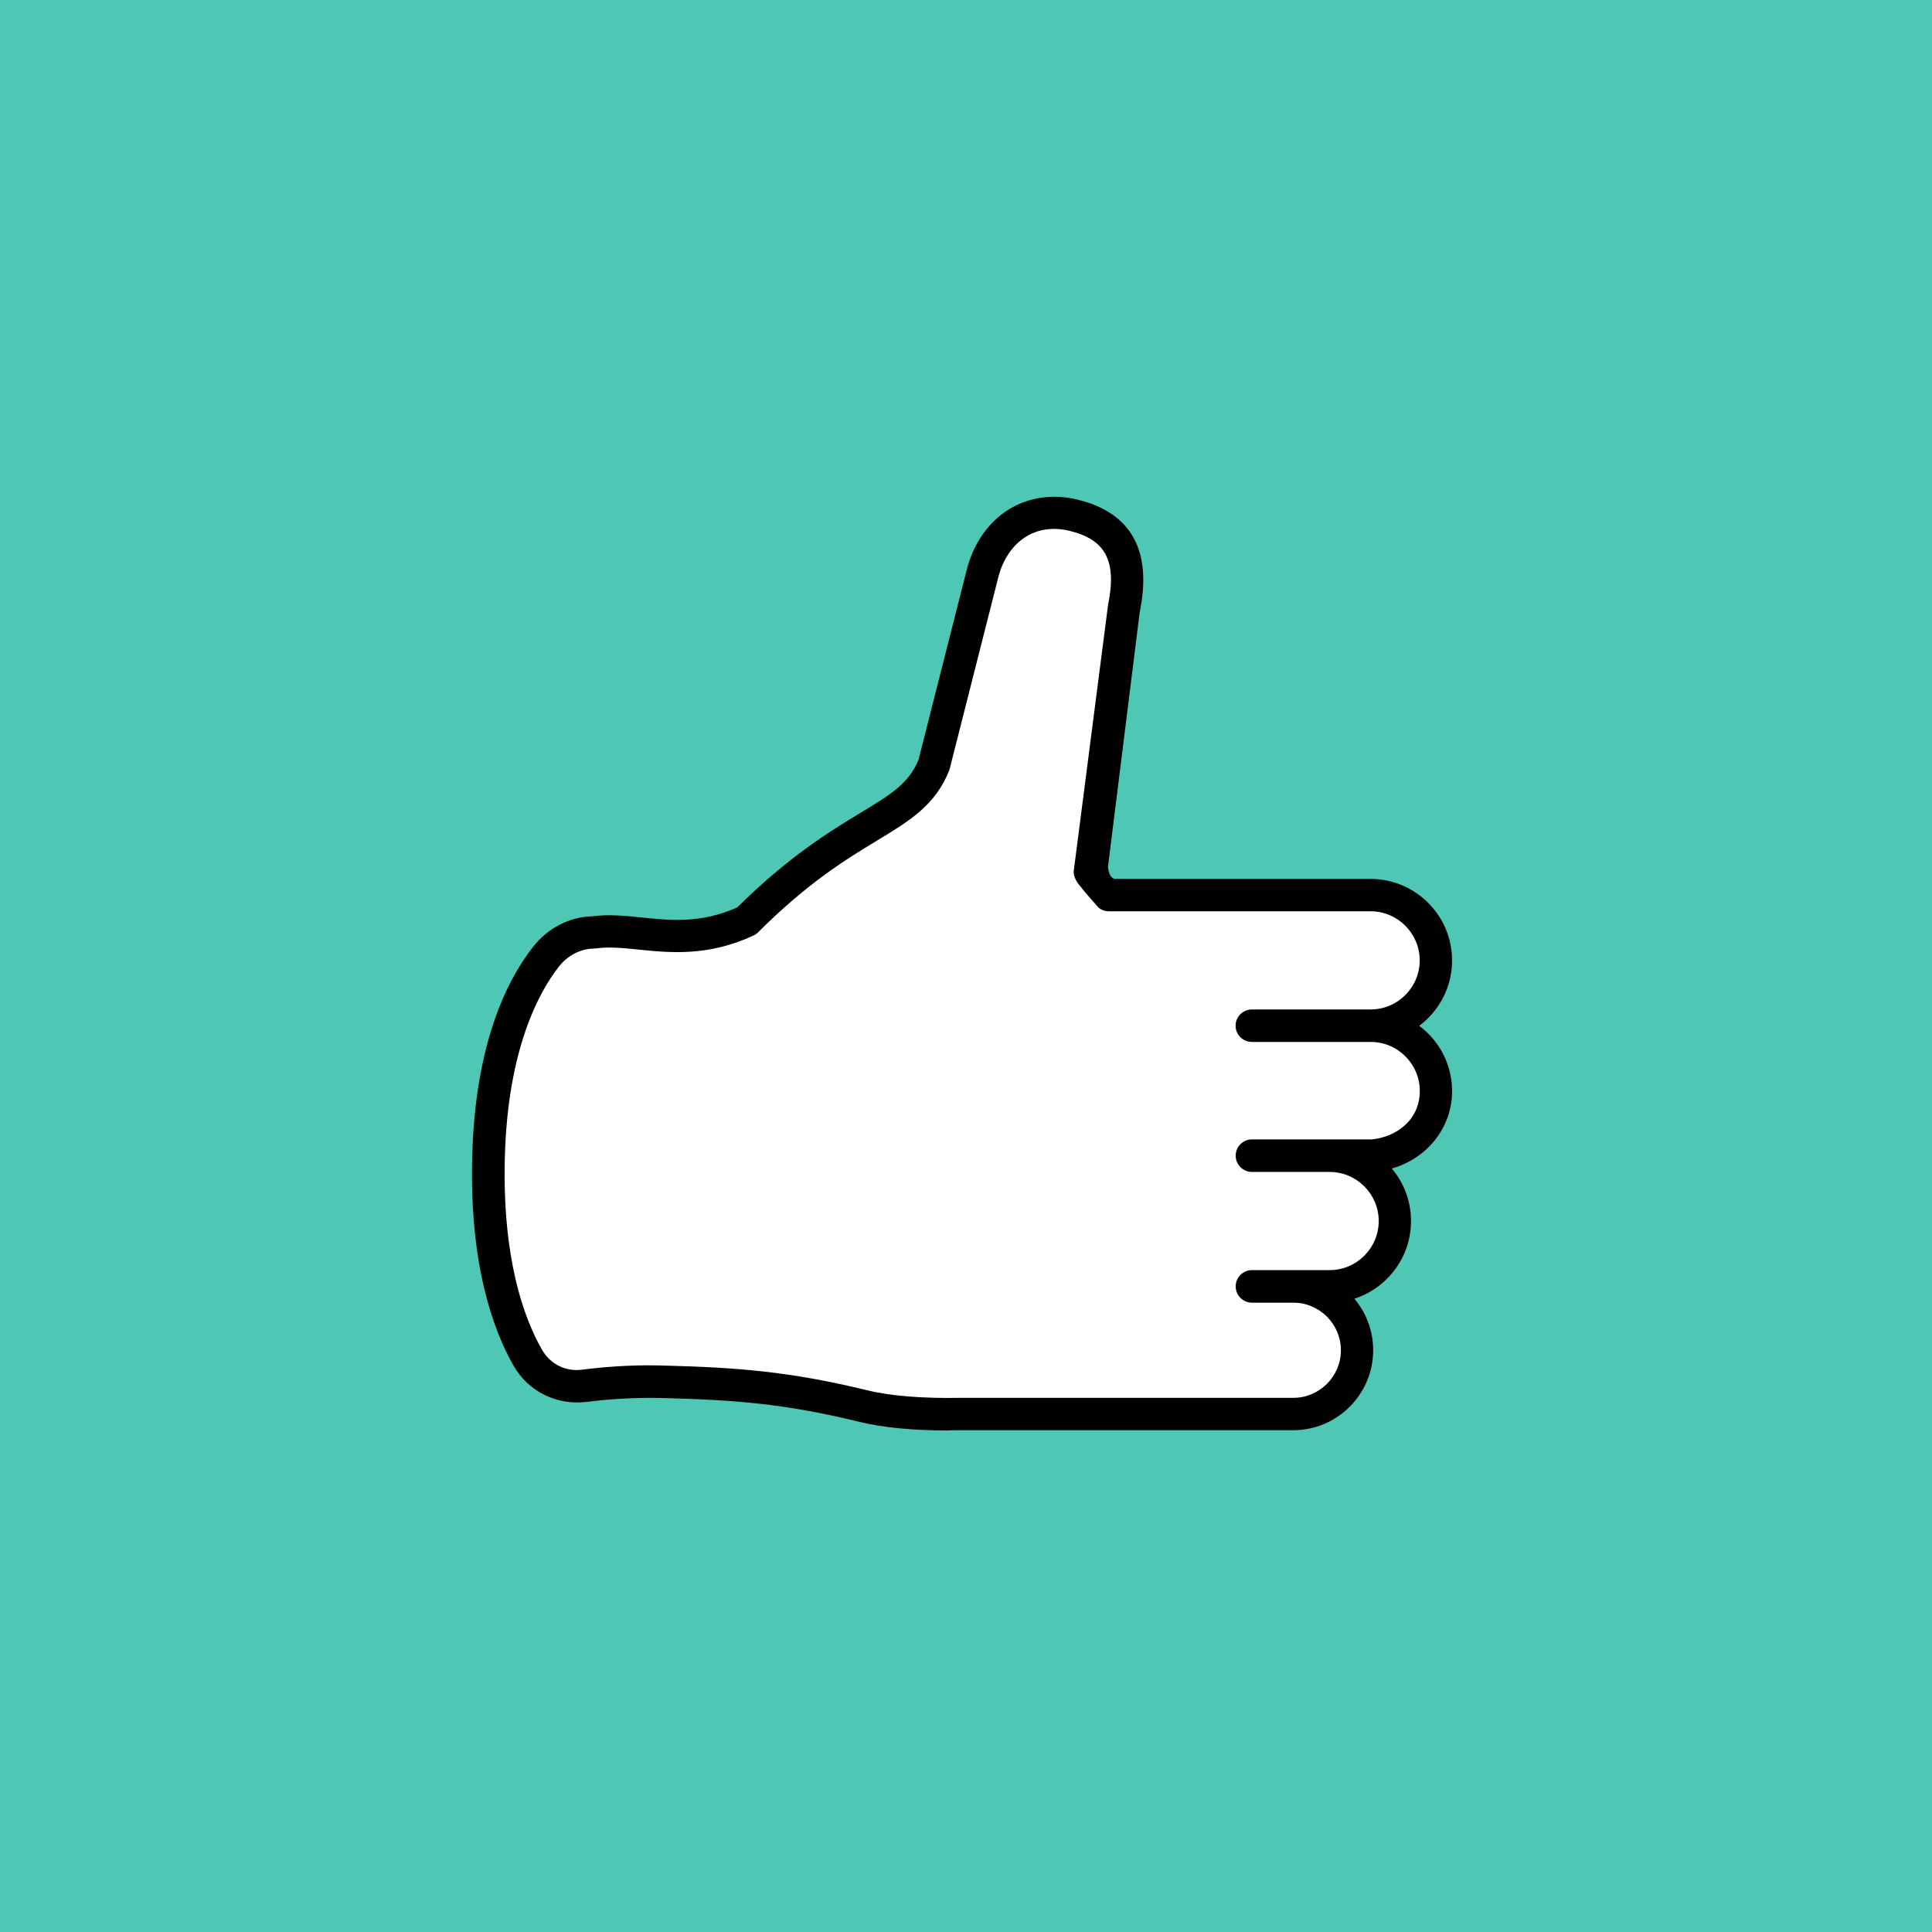 <svg width="234" height="234" viewBox="0 0 234 234" fill="none" xmlns="http://www.w3.org/2000/svg">
  <rect width="234" height="234" fill="#4FC7B5"/>
  <path
    d="M161.031 155.826C165.399 155.826 168.947 152.278 168.947 147.91C168.947 143.541 165.399 139.993 161.031 139.993H151.623H166.167C170.386 139.684 173.923 136.562 173.923 132.183C173.923 129.999 173.049 128.028 171.6 126.59C170.151 125.151 168.191 124.267 166.007 124.267C170.375 124.267 173.923 120.719 173.923 116.351C173.923 111.982 170.375 108.434 166.007 108.434H134.299C131.379 106.016 131.602 105.634 131.602 105.634L136.131 73.764C137.239 68.351 136.291 63.93 130.005 62.417C124.773 61.159 120.234 64.175 118.924 69.832L113.138 92.633C110.325 99.687 103.123 98.898 90.433 111.545C82.73 115.136 77.126 112.217 71.883 112.941H71.841C69.625 112.984 67.494 114.092 66.055 115.967C63.275 119.547 59.503 126.835 59.162 140.185C58.842 152.79 61.58 160.333 63.882 164.392C65.288 166.896 67.963 168.196 70.722 167.855H70.807C73.972 167.44 77.179 167.269 80.354 167.354C88.942 167.578 95.196 168.026 104.519 170.284C107.854 171.105 112.115 171.339 116.345 171.265H156.631C160.903 171.265 164.355 167.802 164.355 163.54C164.355 159.268 160.893 155.815 156.631 155.815H151.623H161.031V155.826Z"
    fill="white"/>
  <path
    d="M114.896 173.257C110.56 173.257 106.916 172.906 104.05 172.202C95.185 170.05 89.325 169.56 80.301 169.326C77.307 169.251 74.196 169.4 71.052 169.794C67.387 170.242 63.935 168.505 62.166 165.351C59.716 161.036 56.861 153.141 57.191 140.132C57.542 126.473 61.357 118.801 64.5 114.763C66.29 112.43 68.932 111.055 71.734 110.981C73.759 110.714 75.719 110.917 77.786 111.13C81.292 111.492 84.914 111.854 89.293 109.905C95.569 103.693 100.577 100.656 104.252 98.43C107.864 96.245 110.059 94.913 111.253 92.016L117.006 69.342C117.773 66.018 119.627 63.28 122.195 61.692C124.581 60.222 127.522 59.796 130.452 60.499C137.015 62.076 139.573 66.668 138.038 74.148L134.203 104.925C134.203 104.925 134.203 106.209 134.991 106.453H165.996C171.441 106.453 175.873 110.885 175.873 116.329C175.873 119.558 174.307 122.435 171.899 124.246C172.272 124.523 172.634 124.842 172.975 125.173C174.84 127.037 175.873 129.52 175.873 132.162C175.873 136.584 172.858 140.302 168.575 141.528C170.024 143.243 170.897 145.47 170.897 147.889C170.897 152.289 168.01 156.018 164.036 157.297C165.453 158.98 166.316 161.154 166.316 163.53C166.316 168.878 161.969 173.225 156.62 173.225H116.335C115.845 173.225 115.365 173.236 114.886 173.236L114.896 173.257ZM78.734 165.373C79.299 165.373 79.853 165.373 80.418 165.394C89.528 165.629 95.825 166.151 104.988 168.377C107.8 169.07 111.711 169.39 116.313 169.304H156.641C159.816 169.304 162.406 166.715 162.406 163.54C162.406 160.365 159.816 157.776 156.641 157.776H151.634C150.547 157.776 149.663 156.892 149.663 155.805C149.663 154.718 150.547 153.834 151.634 153.834H161.042C164.323 153.834 166.987 151.159 166.987 147.889C166.987 144.618 164.313 141.943 161.042 141.943H151.634C150.547 141.943 149.663 141.059 149.663 139.972C149.663 138.885 150.547 138.001 151.634 138.001H166.103C169.033 137.756 171.963 135.689 171.963 132.152C171.963 130.564 171.345 129.072 170.215 127.943C169.086 126.814 167.594 126.196 166.007 126.196H151.623C150.536 126.196 149.652 125.322 149.652 124.235C149.652 123.148 150.536 122.264 151.623 122.264H166.007C169.288 122.264 171.952 119.59 171.952 116.319C171.952 113.048 169.278 110.373 166.007 110.373H134.299C133.84 110.373 133.393 110.214 133.041 109.915C130.942 107.559 130.964 107.471 130.942 107.45C130.6 107.108 129.888 106.16 130.069 105.34L134.203 73.285C135.289 67.968 133.936 65.358 129.536 64.292C127.597 63.823 125.775 64.068 124.262 65.006C122.589 66.039 121.364 67.893 120.831 70.237L115.035 93.081C115.014 93.166 114.982 93.251 114.96 93.326C113.277 97.535 110.198 99.399 106.298 101.764C102.548 104.034 97.881 106.868 91.829 112.909C91.669 113.069 91.478 113.208 91.275 113.303C85.777 115.871 81.132 115.392 77.403 115.019C75.538 114.827 73.769 114.646 72.171 114.87C72.086 114.88 71.99 114.891 71.905 114.891C70.264 114.923 68.709 115.743 67.632 117.15C65.352 120.08 61.485 126.973 61.144 140.217C60.835 152.332 63.402 159.523 65.608 163.412C66.609 165.202 68.474 166.151 70.498 165.895C73.322 165.533 76.071 165.362 78.745 165.362L78.734 165.373Z"
    fill="black"/>
</svg>
